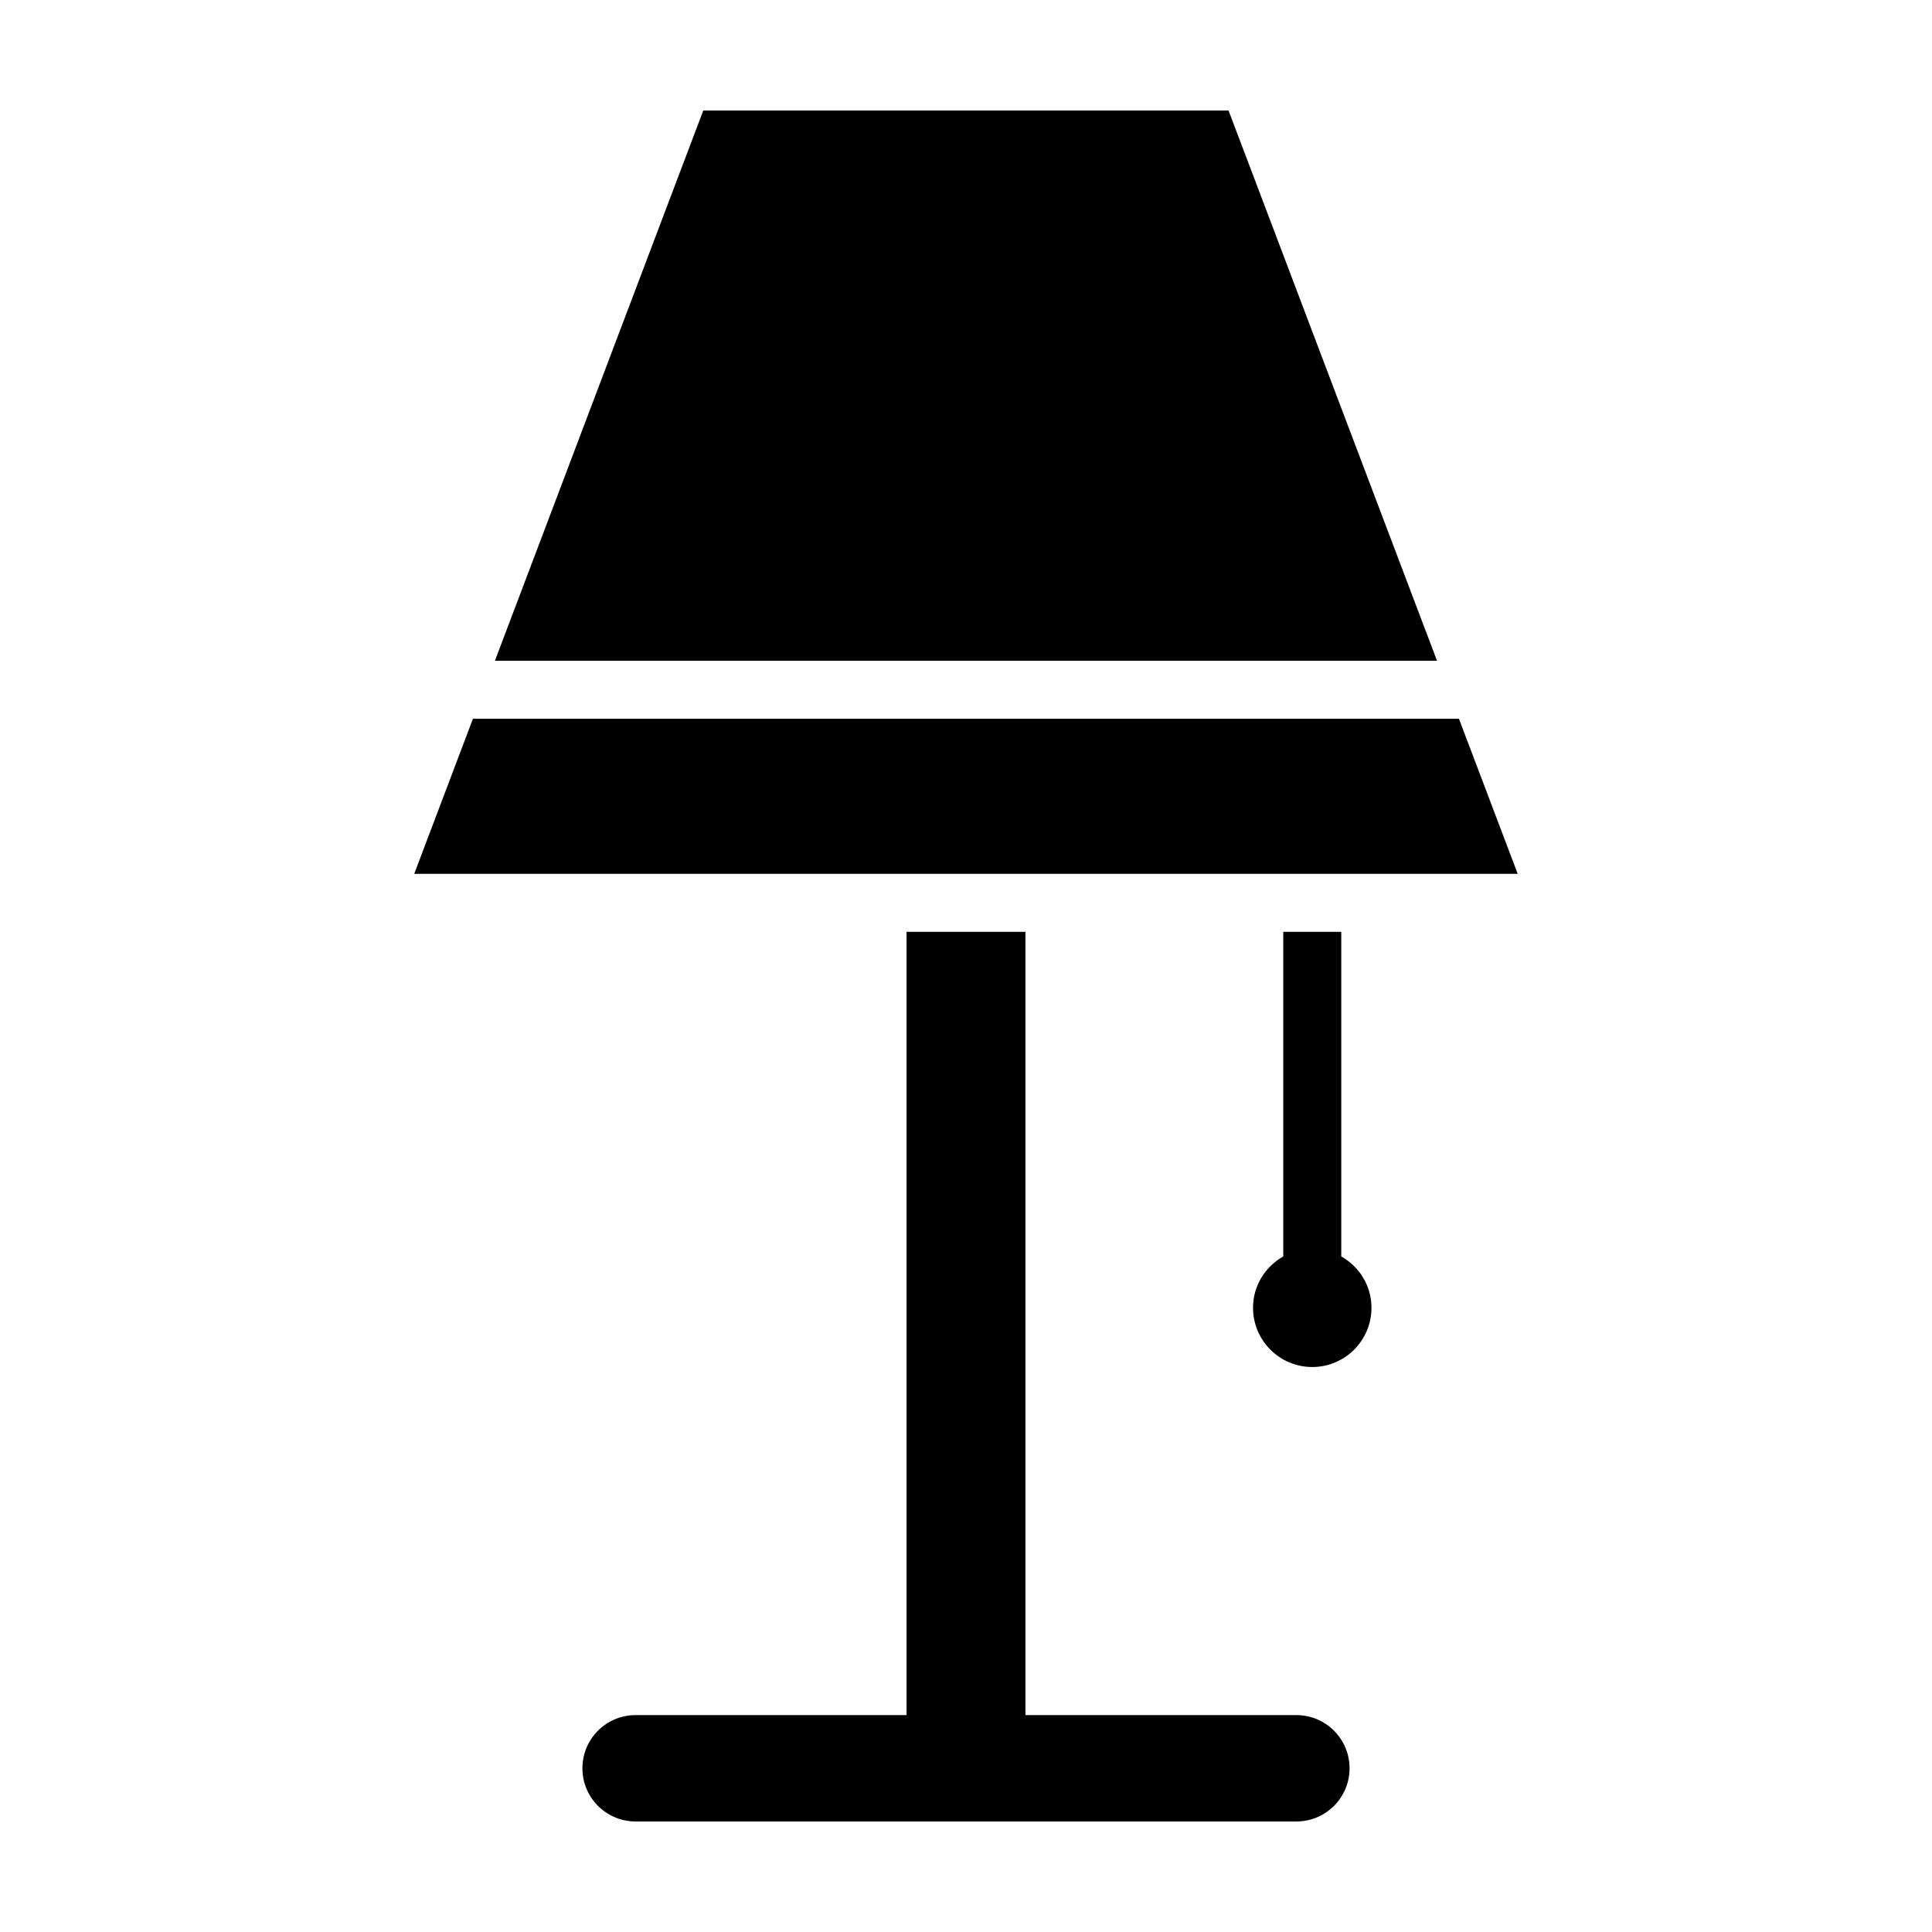 <?xml version="1.0" encoding="UTF-8"?>
<!-- Uploaded to: SVG Repo, www.svgrepo.com, Generator: SVG Repo Mixer Tools -->
<svg fill="#000000" width="800px" height="800px" version="1.1" viewBox="144 144 512 512" xmlns="http://www.w3.org/2000/svg">
 <g>
  <path d="m524.82 319.1-55.242-145.82h-139.2l-55.215 145.82z"/>
  <path d="m546.21 375.58-15.574-41.109h-261.3l-15.562 41.109z"/>
  <path d="m487.55 598.52h-71.801v-207.57h-31.508v207.57h-71.805c-7.785 0-14.09 6.309-14.09 14.09v0.012c0 7.777 6.309 14.086 14.09 14.086h175.12c7.785 0 14.09-6.309 14.09-14.086v-0.012c-0.004-7.781-6.312-14.09-14.098-14.09z"/>
  <path d="m499.45 476.97v-86.02h-15.371v86.016c-4.762 2.695-8.012 7.75-8.012 13.609 0 8.672 7.027 15.699 15.695 15.699 8.664 0 15.695-7.027 15.695-15.699 0.004-5.859-3.246-10.91-8.008-13.605z"/>
 </g>
</svg>